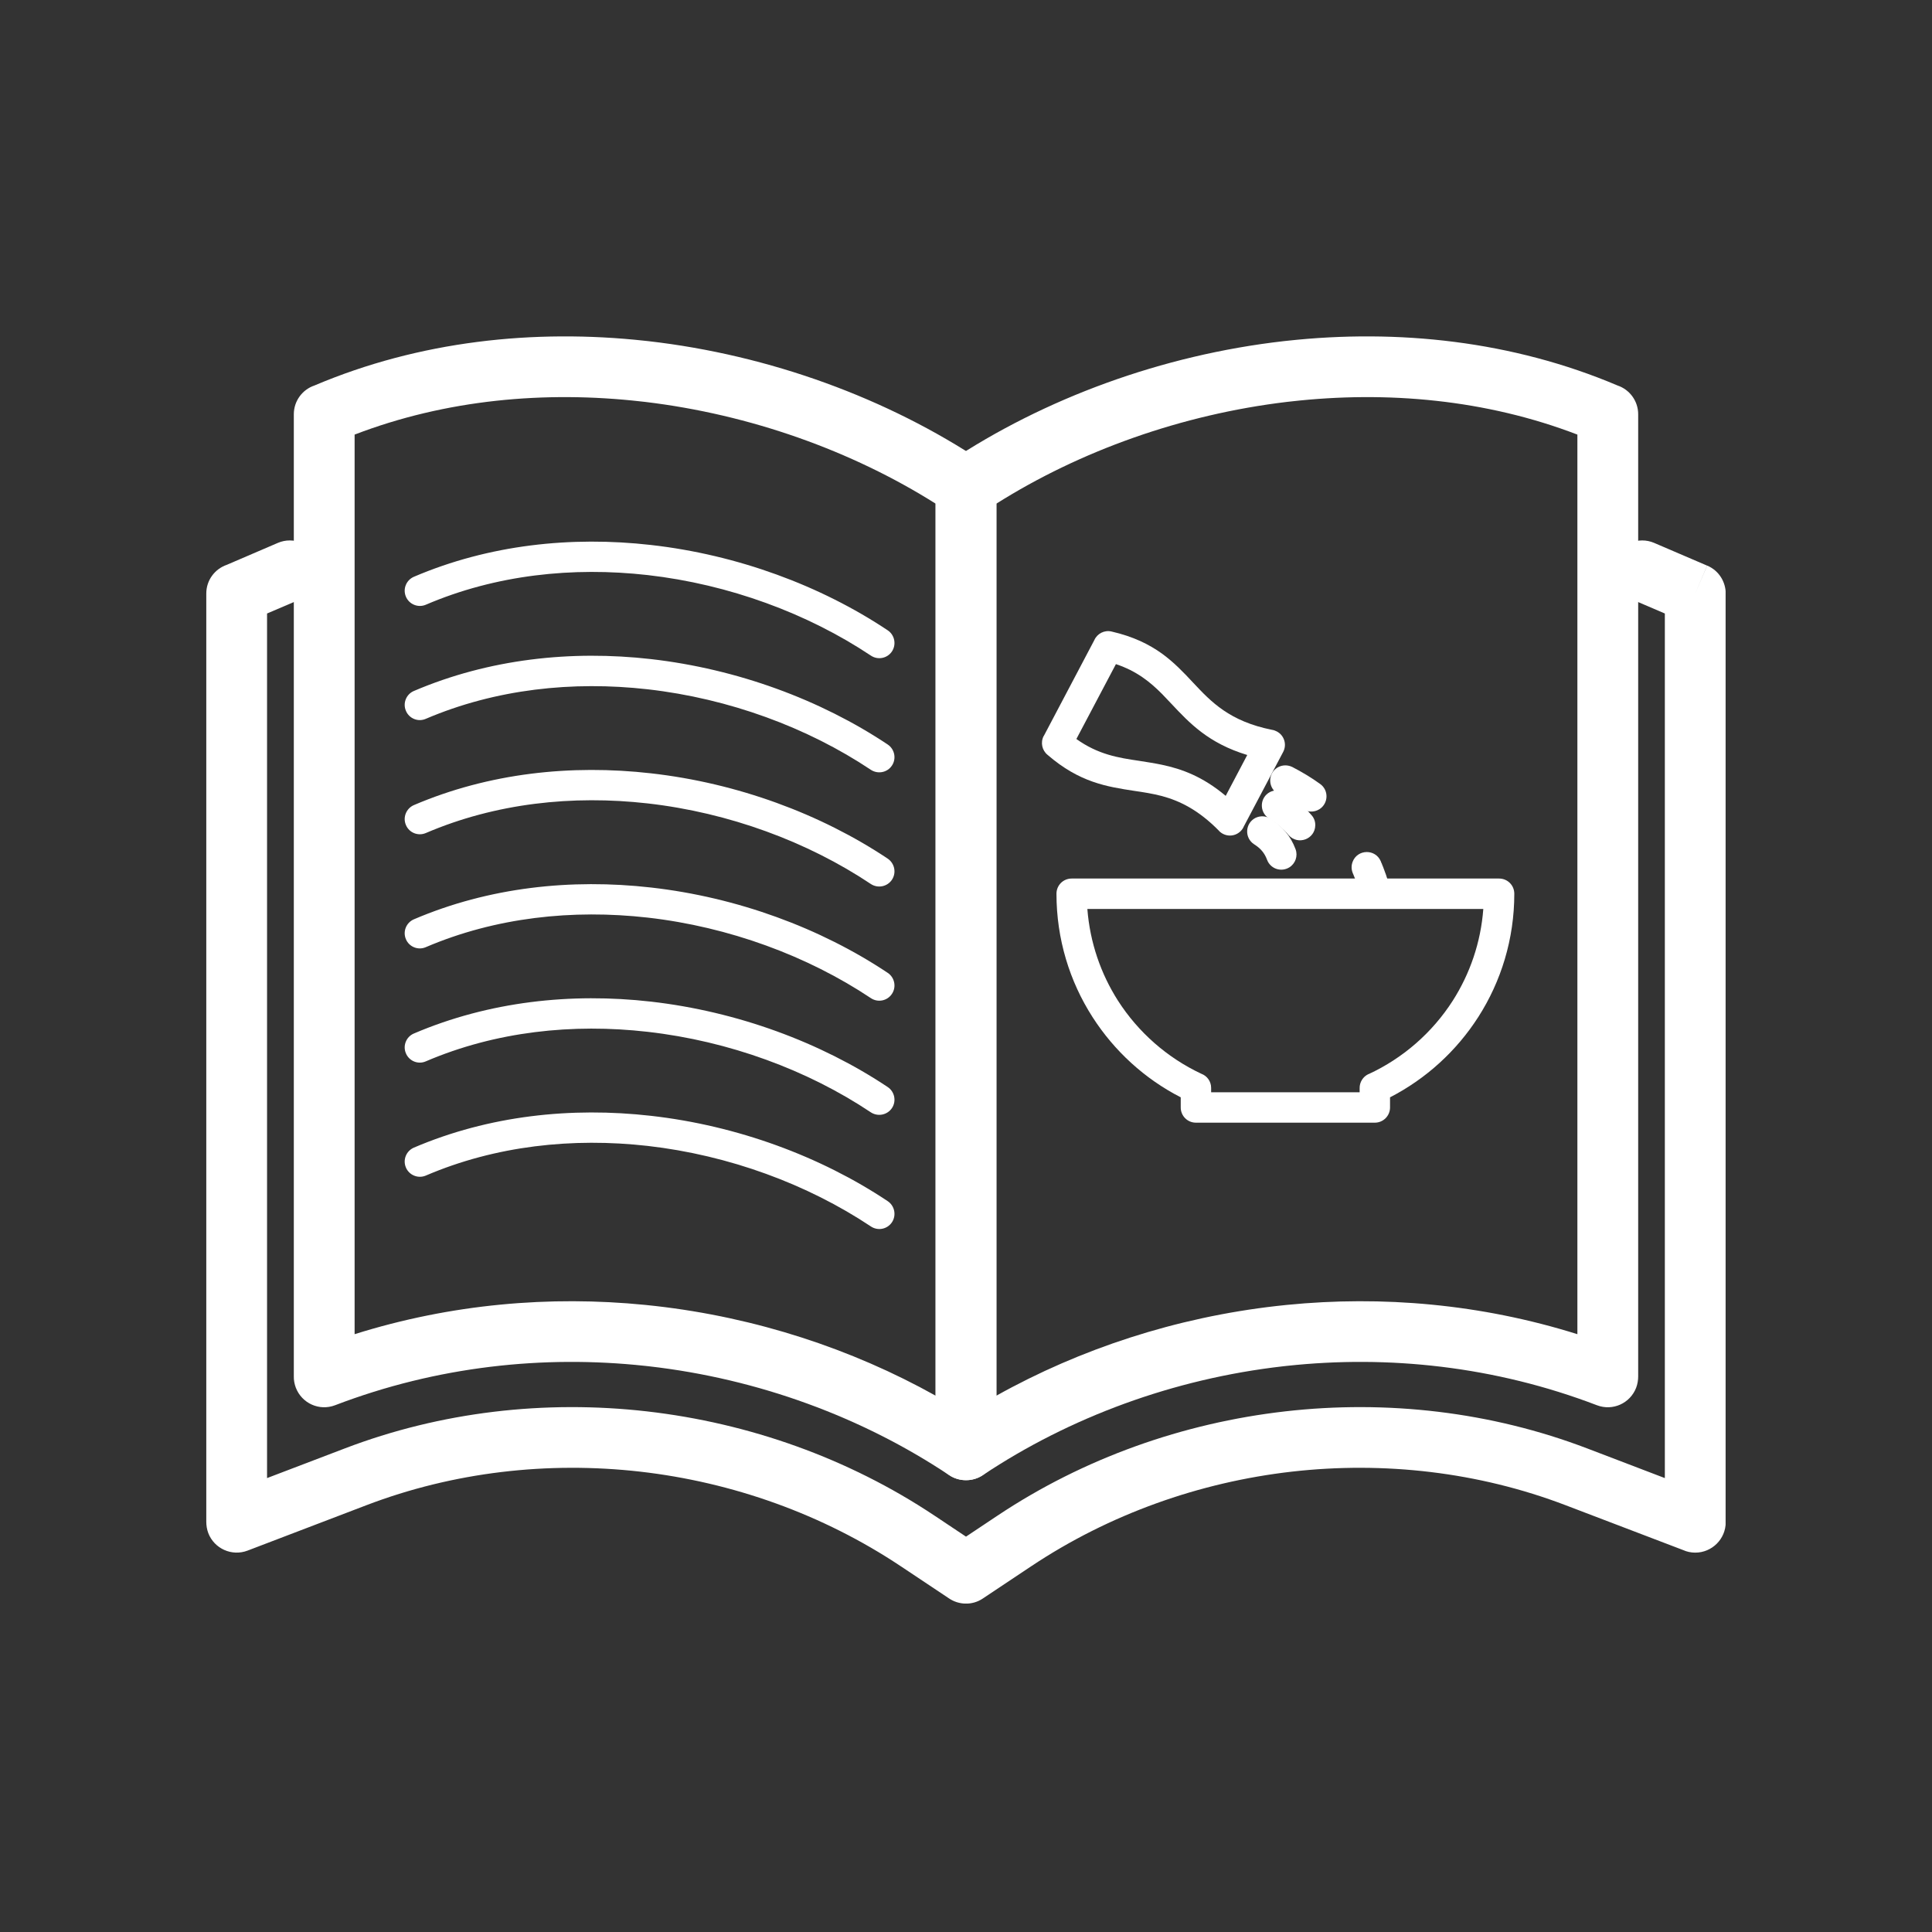 <svg xmlns="http://www.w3.org/2000/svg" xmlns:xlink="http://www.w3.org/1999/xlink" width="100" viewBox="0 0 75 75" height="100" preserveAspectRatio="xMidYMid meet"><rect x="0" y="0" width="75" height="75" fill="#333333" stroke="none"/><defs><clipPath id="cb628abced"><path d="M 8.008 20.895 L 66.988 20.895 L 66.988 62.25 L 8.008 62.25 Z M 8.008 20.895 " clip-rule="nonzero"></path></clipPath></defs><path fill="#ffffff" d="M 25.043 13.23 L 25.156 13.242 C 29.895 13.781 34.469 15.473 38.152 17.93 L 37.5 18.91 L 38.152 17.93 C 38.496 18.16 38.68 18.535 38.68 18.918 L 38.68 56.281 C 38.68 56.934 38.152 57.461 37.5 57.461 C 37.254 57.461 37.023 57.387 36.836 57.258 C 33.477 55.02 29.445 53.523 25.188 53.039 C 25.141 53.035 25.09 53.027 25.043 53.023 L 25.043 50.656 C 25.176 50.668 25.312 50.684 25.445 50.699 C 29.34 51.141 33.062 52.359 36.32 54.18 L 36.32 19.551 C 33.066 17.5 29.125 16.09 25.043 15.602 Z M 12.207 14.965 C 16.277 13.238 20.73 12.758 25.043 13.23 L 25.043 15.602 C 24.996 15.598 24.945 15.59 24.898 15.586 C 21.152 15.16 17.305 15.512 13.766 16.871 L 13.766 51.793 C 17.512 50.617 21.352 50.289 25.043 50.656 L 25.043 53.023 C 21.102 52.598 16.973 53.035 13.008 54.551 C 12.398 54.785 11.719 54.48 11.484 53.871 C 11.43 53.727 11.402 53.574 11.406 53.43 L 11.406 16.082 C 11.406 15.562 11.742 15.121 12.207 14.965 " fill-opacity="1" fill-rule="nonzero"></path><path fill="#ffffff" d="M 61.234 16.871 C 57.695 15.512 53.844 15.16 50.102 15.586 C 50.055 15.59 50.004 15.598 49.957 15.602 L 49.957 13.23 C 54.27 12.758 58.723 13.238 62.793 14.965 C 63.258 15.121 63.594 15.562 63.594 16.082 L 63.594 53.43 C 63.594 53.574 63.57 53.727 63.516 53.871 C 63.281 54.48 62.602 54.785 61.992 54.551 C 58.027 53.035 53.895 52.598 49.957 53.023 L 49.957 50.656 C 53.648 50.289 57.488 50.617 61.234 51.793 Z M 49.957 15.602 C 45.875 16.09 41.934 17.5 38.68 19.551 L 38.68 54.18 C 41.938 52.359 45.66 51.141 49.555 50.699 C 49.688 50.684 49.824 50.668 49.957 50.656 L 49.957 53.023 C 49.91 53.027 49.859 53.035 49.812 53.039 C 45.555 53.523 41.523 55.02 38.164 57.258 C 37.977 57.387 37.746 57.461 37.5 57.461 C 36.848 57.461 36.32 56.934 36.32 56.281 L 36.32 18.918 C 36.316 18.535 36.504 18.16 36.844 17.93 L 37.5 18.91 L 36.844 17.93 C 40.531 15.473 45.102 13.781 49.844 13.242 L 49.957 13.23 L 49.957 15.602 " fill-opacity="1" fill-rule="nonzero"></path><g clip-path="url(#cb628abced)"><path fill="#ffffff" d="M 64.211 21.074 C 63.613 20.82 62.922 21.098 62.668 21.695 C 62.414 22.297 62.691 22.984 63.289 23.242 L 64.629 23.816 L 64.629 57.379 L 61.621 56.23 C 57.879 54.801 53.832 54.34 49.891 54.789 C 45.926 55.242 42.066 56.609 38.73 58.832 L 37.5 59.652 L 36.27 58.832 C 32.934 56.609 29.07 55.242 25.109 54.789 C 21.164 54.34 17.117 54.801 13.379 56.23 L 10.367 57.379 L 10.367 23.816 L 11.711 23.242 C 12.309 22.984 12.586 22.297 12.332 21.695 C 12.078 21.098 11.387 20.82 10.789 21.074 L 8.805 21.926 C 8.34 22.086 8.008 22.523 8.008 23.039 L 8.008 59.07 C 8.008 59.219 8.031 59.367 8.086 59.516 C 8.32 60.121 9 60.426 9.609 60.195 L 14.219 58.434 C 17.602 57.141 21.27 56.723 24.852 57.129 C 28.438 57.539 31.934 58.781 34.961 60.797 L 36.824 62.039 C 37.211 62.309 37.738 62.332 38.152 62.055 L 40.039 60.797 C 43.066 58.781 46.562 57.539 50.148 57.129 C 53.727 56.723 57.398 57.141 60.781 58.434 L 65.336 60.172 C 65.48 60.238 65.641 60.273 65.809 60.273 C 66.461 60.273 66.992 59.742 66.992 59.094 L 66.992 23.062 C 67 22.598 66.73 22.148 66.273 21.957 L 65.809 23.039 L 66.27 21.957 L 64.211 21.074 " fill-opacity="1" fill-rule="nonzero"></path></g><path fill="#ffffff" d="M 58.785 34.695 C 58.785 36.453 58.273 38.098 57.387 39.48 C 56.543 40.797 55.359 41.879 53.961 42.598 L 53.961 42.992 C 53.961 43.32 53.695 43.582 53.371 43.582 L 49.898 43.582 L 49.898 42.402 L 52.781 42.402 L 52.781 42.242 C 52.777 42.016 52.906 41.797 53.125 41.695 L 53.371 42.23 L 53.125 41.699 C 54.469 41.078 55.605 40.082 56.398 38.844 C 57.062 37.801 57.484 36.59 57.582 35.285 L 49.898 35.285 L 49.898 34.105 L 58.195 34.105 C 58.523 34.105 58.785 34.367 58.785 34.695 Z M 49.898 43.582 L 46.426 43.582 C 46.098 43.582 45.836 43.32 45.836 42.992 L 45.836 42.598 C 44.434 41.879 43.254 40.797 42.41 39.48 C 41.523 38.098 41.012 36.453 41.012 34.695 C 41.012 34.367 41.273 34.105 41.602 34.105 L 49.898 34.105 L 49.898 35.285 L 42.211 35.285 C 42.312 36.59 42.734 37.801 43.398 38.844 C 44.184 40.07 45.309 41.062 46.637 41.684 C 46.859 41.766 47.016 41.98 47.016 42.23 L 47.016 42.402 L 49.898 42.402 L 49.898 43.582 " fill-opacity="1" fill-rule="nonzero"></path><path fill="#ffffff" d="M 48.418 29.309 C 46.91 28.852 46.18 28.074 45.465 27.312 C 45.344 27.184 45.227 27.059 45.105 26.934 L 45.105 25.371 C 45.578 25.715 45.949 26.105 46.32 26.504 C 47.016 27.246 47.727 28 49.379 28.332 C 49.441 28.34 49.508 28.363 49.566 28.395 C 49.855 28.547 49.965 28.902 49.812 29.191 L 48.285 32.082 C 48.258 32.148 48.215 32.211 48.16 32.266 C 47.926 32.496 47.555 32.492 47.324 32.258 L 47.328 32.258 C 46.523 31.438 45.797 31.09 45.105 30.902 L 45.105 29.688 C 45.883 29.852 46.688 30.145 47.582 30.895 Z M 45.105 26.934 C 44.645 26.473 44.129 26.051 43.32 25.781 L 41.785 28.688 C 42.637 29.297 43.426 29.418 44.219 29.535 C 44.512 29.582 44.805 29.625 45.105 29.688 L 45.105 30.902 C 44.746 30.809 44.395 30.754 44.043 30.703 C 42.973 30.539 41.91 30.379 40.668 29.305 C 40.453 29.133 40.383 28.824 40.516 28.57 L 40.52 28.57 L 42.48 24.852 C 42.59 24.598 42.871 24.449 43.152 24.516 C 44 24.711 44.609 25.016 45.105 25.371 L 45.105 26.934 " fill-opacity="1" fill-rule="nonzero"></path><path fill="#ffffff" d="M 50.164 29.773 C 49.953 29.672 49.707 29.695 49.523 29.844 C 49.195 30.117 49.254 30.633 49.633 30.828 C 49.953 30.992 50.266 31.18 50.555 31.391 C 50.754 31.535 51.008 31.543 51.219 31.414 C 51.57 31.191 51.59 30.684 51.254 30.438 C 50.91 30.188 50.543 29.969 50.164 29.773 Z M 52.805 34.715 C 52.91 35.059 53.289 35.234 53.617 35.082 C 53.887 34.957 54.02 34.664 53.938 34.383 L 53.93 34.355 L 53.918 34.309 L 53.91 34.285 L 53.895 34.234 L 53.824 34.023 L 53.816 33.996 L 53.809 33.973 L 53.801 33.953 L 53.793 33.926 L 53.785 33.906 L 53.773 33.879 L 53.766 33.855 L 53.758 33.836 L 53.734 33.766 L 53.723 33.742 L 53.699 33.672 L 53.688 33.648 L 53.68 33.625 L 53.672 33.605 L 53.66 33.582 L 53.645 33.535 L 53.633 33.512 L 53.625 33.492 L 53.613 33.469 L 53.602 33.434 C 53.391 32.945 52.695 32.961 52.508 33.457 C 52.453 33.605 52.457 33.754 52.516 33.898 L 52.52 33.906 L 52.527 33.926 L 52.535 33.941 L 52.582 34.059 L 52.613 34.141 L 52.637 34.199 L 52.641 34.219 L 52.672 34.297 L 52.68 34.32 L 52.688 34.34 L 52.691 34.359 L 52.707 34.398 L 52.715 34.422 L 52.719 34.441 L 52.727 34.461 L 52.734 34.484 L 52.742 34.504 L 52.746 34.523 L 52.754 34.543 L 52.762 34.566 L 52.77 34.586 L 52.773 34.605 L 52.781 34.629 L 52.785 34.648 L 52.793 34.672 L 52.801 34.691 L 52.805 34.715 " fill-opacity="1" fill-rule="nonzero"></path><path fill="#ffffff" d="M 49.891 30.77 C 49.711 30.656 49.492 30.652 49.301 30.746 C 48.898 30.957 48.875 31.523 49.258 31.77 C 49.547 31.949 49.805 32.16 50.023 32.418 C 50.383 32.824 51.047 32.582 51.059 32.039 C 51.062 31.891 51.012 31.754 50.914 31.645 C 50.621 31.301 50.273 31.016 49.891 30.77 " fill-opacity="1" fill-rule="nonzero"></path><path fill="#ffffff" d="M 49.32 31.781 C 49.141 31.668 48.918 31.66 48.73 31.754 C 48.328 31.969 48.305 32.531 48.688 32.777 C 48.93 32.93 49.09 33.109 49.188 33.379 C 49.32 33.727 49.73 33.867 50.051 33.672 C 50.289 33.523 50.391 33.23 50.293 32.965 C 50.105 32.457 49.773 32.07 49.32 31.781 " fill-opacity="1" fill-rule="nonzero"></path><path fill="#ffffff" d="M 16.066 22.391 C 15.77 22.52 15.629 22.863 15.758 23.164 C 15.883 23.461 16.23 23.602 16.527 23.477 C 19.242 22.312 22.234 21.996 25.141 22.324 C 28.301 22.684 31.348 23.812 33.805 25.449 C 34.078 25.633 34.445 25.559 34.625 25.289 C 34.805 25.016 34.73 24.648 34.461 24.469 C 31.855 22.73 28.621 21.535 25.27 21.156 C 22.176 20.805 18.98 21.145 16.066 22.391 " fill-opacity="1" fill-rule="nonzero"></path><path fill="#ffffff" d="M 16.066 26.824 C 15.77 26.949 15.629 27.297 15.758 27.594 C 15.883 27.895 16.23 28.035 16.527 27.906 C 19.242 26.746 22.234 26.43 25.141 26.758 C 28.301 27.117 31.348 28.242 33.805 29.883 C 34.078 30.062 34.445 29.992 34.625 29.719 C 34.805 29.449 34.73 29.082 34.461 28.902 C 31.855 27.164 28.621 25.969 25.27 25.586 C 22.176 25.234 18.98 25.578 16.066 26.824 " fill-opacity="1" fill-rule="nonzero"></path><path fill="#ffffff" d="M 16.066 31.254 C 15.77 31.383 15.629 31.73 15.758 32.027 C 15.883 32.328 16.23 32.465 16.527 32.34 C 19.242 31.176 22.234 30.859 25.141 31.188 C 28.301 31.547 31.348 32.676 33.805 34.316 C 34.078 34.496 34.445 34.422 34.625 34.152 C 34.805 33.879 34.73 33.516 34.461 33.332 C 31.855 31.594 28.621 30.398 25.27 30.02 C 22.176 29.668 18.98 30.008 16.066 31.254 " fill-opacity="1" fill-rule="nonzero"></path><path fill="#ffffff" d="M 16.066 35.688 C 15.77 35.816 15.629 36.16 15.758 36.461 C 15.883 36.758 16.23 36.898 16.527 36.77 C 19.242 35.609 22.234 35.293 25.141 35.621 C 28.301 35.98 31.348 37.109 33.805 38.746 C 34.078 38.93 34.445 38.855 34.625 38.582 C 34.805 38.312 34.73 37.945 34.461 37.766 C 31.855 36.027 28.621 34.832 25.27 34.453 C 22.176 34.102 18.98 34.441 16.066 35.688 " fill-opacity="1" fill-rule="nonzero"></path><path fill="#ffffff" d="M 16.066 40.121 C 15.77 40.246 15.629 40.594 15.758 40.891 C 15.883 41.191 16.23 41.332 16.527 41.203 C 19.242 40.039 22.234 39.723 25.141 40.055 C 28.301 40.414 31.348 41.539 33.805 43.18 C 34.078 43.359 34.445 43.285 34.625 43.016 C 34.805 42.746 34.73 42.379 34.461 42.199 C 31.855 40.461 28.621 39.266 25.27 38.883 C 22.176 38.531 18.98 38.875 16.066 40.121 " fill-opacity="1" fill-rule="nonzero"></path><path fill="#ffffff" d="M 16.066 44.551 C 15.77 44.68 15.629 45.023 15.758 45.324 C 15.883 45.621 16.23 45.762 16.527 45.637 C 19.242 44.473 22.234 44.156 25.141 44.484 C 28.301 44.844 31.348 45.973 33.805 47.609 C 34.078 47.793 34.445 47.719 34.625 47.449 C 34.805 47.176 34.73 46.809 34.461 46.629 C 31.855 44.891 28.621 43.695 25.27 43.316 C 22.176 42.965 18.98 43.305 16.066 44.551 " fill-opacity="1" fill-rule="nonzero"></path></svg>